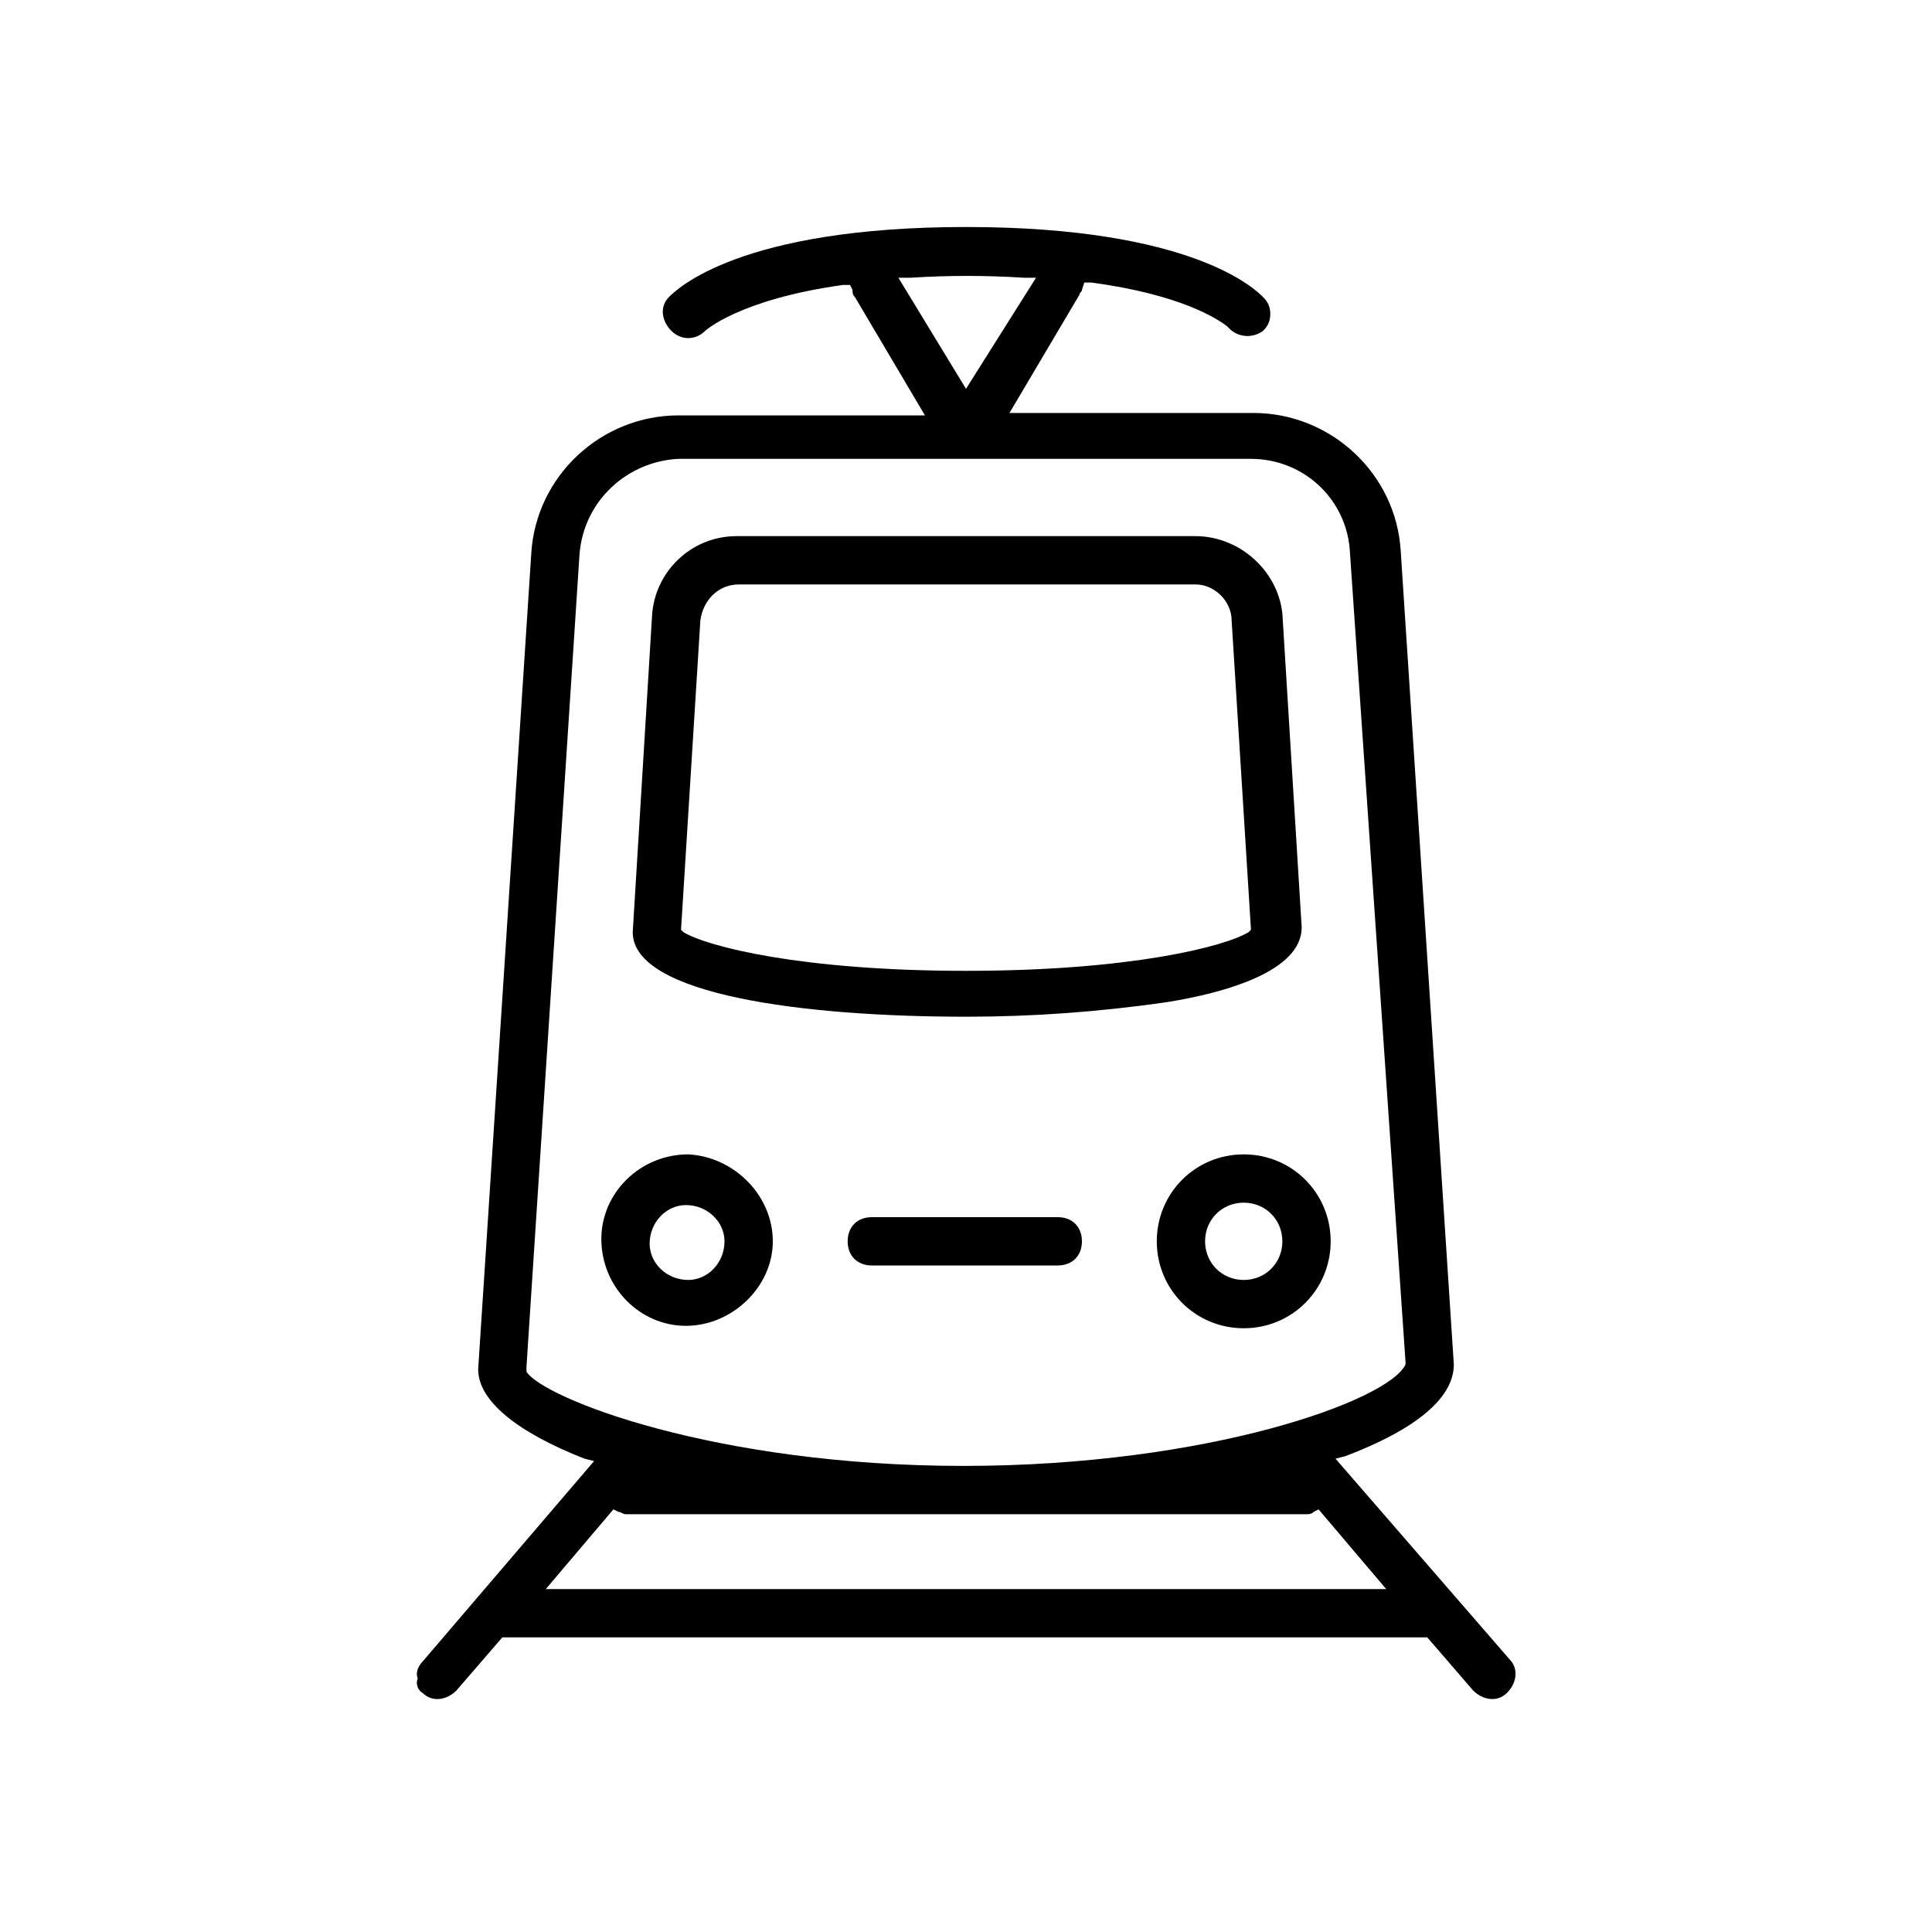 <?xml version="1.0" encoding="utf-8"?>
<!-- Generator: Adobe Illustrator 23.1.0, SVG Export Plug-In . SVG Version: 6.00 Build 0)  -->
<svg version="1.1" id="Capa_1" xmlns="http://www.w3.org/2000/svg" xmlns:xlink="http://www.w3.org/1999/xlink" x="0px" y="0px"
	 viewBox="0 0 80 80" style="enable-background:new 0 0 80 80;" xml:space="preserve">
<g>
	<g id="TEXT">
		<path d="M49.5,22.2H30.5c-1.9,0-3.4,1.5-3.5,3.3l-0.8,13.1c0,2.6,7.1,3.5,13.8,3.5c2.8,0,5.5-0.2,8.3-0.6c2.5-0.4,5.6-1.3,5.6-3.1
			l-0.8-13C52.9,23.6,51.3,22.2,49.5,22.2z M51.7,38.6c-1,0.6-4.9,1.6-11.7,1.6s-10.7-1-11.7-1.6l-0.1-0.1L29,25.7
			c0.1-0.8,0.7-1.5,1.6-1.5h18.9c0.8,0,1.5,0.7,1.5,1.5l0.8,12.8L51.7,38.6z"/>
		<path d="M28.5,47.8c-2,0-3.6,1.6-3.6,3.5c0,2,1.6,3.6,3.5,3.6s3.6-1.6,3.6-3.5c0,0,0,0,0,0C32,49.5,30.4,47.9,28.5,47.8z M28.5,53
			c-0.9,0-1.6-0.7-1.6-1.5c0-0.9,0.7-1.6,1.5-1.6c0.9,0,1.6,0.7,1.6,1.5c0,0,0,0,0,0C30,52.3,29.3,53,28.5,53L28.5,53z"/>
		<path d="M51.5,47.8c-2,0-3.6,1.6-3.6,3.6s1.6,3.6,3.6,3.6s3.6-1.6,3.6-3.6l0,0C55.1,49.4,53.5,47.8,51.5,47.8z M51.5,53
			c-0.9,0-1.6-0.7-1.6-1.6s0.7-1.6,1.6-1.6c0.9,0,1.6,0.7,1.6,1.6l0,0C53.1,52.3,52.4,53,51.5,53C51.5,53,51.5,53,51.5,53L51.5,53z"
			/>
		<path d="M43.8,50.4h-7.7c-0.6,0-1,0.4-1,1s0.4,1,1,1h7.7c0.6,0,1-0.4,1-1S44.4,50.4,43.8,50.4z"/>
		<path d="M17.5,70.1c0.4,0.4,1,0.3,1.4-0.1c0,0,0,0,0,0l1.9-2.2h38.3L61,70c0.4,0.4,1,0.5,1.4,0.1c0.4-0.4,0.5-1,0.1-1.4l0,0
			l-7.2-8.3l0.4-0.1c2.9-1.1,4.5-2.4,4.5-3.8L58,22.8c-0.2-3.2-2.9-5.7-6.1-5.7H41.8l2.9-4.9c0-0.1,0.1-0.1,0.1-0.2l0.1-0.3h0.3
			c3.7,0.5,5.2,1.5,5.6,1.8l0,0l0.1,0.1c0.4,0.4,1,0.4,1.4,0.1c0.2-0.2,0.3-0.4,0.3-0.7c0-0.3-0.1-0.5-0.3-0.7
			C52,12,49.4,9.4,40,9.4S28,12,27.7,12.3c-0.4,0.4-0.3,1,0.1,1.4c0.4,0.4,1,0.4,1.4,0c0,0,1.4-1.3,5.7-1.9h0.3l0.1,0.2
			c0,0.1,0,0.2,0.1,0.3l2.9,4.9H28.1c-3.2,0-5.9,2.5-6.1,5.7l-2.2,33.8c0,1.3,1.6,2.6,4.4,3.7l0.4,0.1l-7.1,8.3
			c-0.2,0.2-0.3,0.5-0.2,0.7C17.2,69.7,17.3,70,17.5,70.1z M37.2,11.5h0.5c1.6-0.1,3.1-0.1,4.7,0h0.5L40,16.1L37.2,11.5z M21.8,56.8
			L21.8,56.8l0-0.2L24,22.9c0.2-2.2,2-3.8,4.1-3.9h23.7c2.2,0,4,1.7,4.1,3.9l2.3,33.5v0.1c-0.7,1.5-8.2,4.2-18.3,4.2
			C29.6,60.7,22.5,57.9,21.8,56.8z M25.4,62.5l0.2,0.1c0.1,0,0.2,0.1,0.3,0.1h28.2c0.1,0,0.2,0,0.3-0.1l0.2-0.1l2.8,3.3H22.6
			L25.4,62.5z"/>
	</g>
</g>
</svg>
